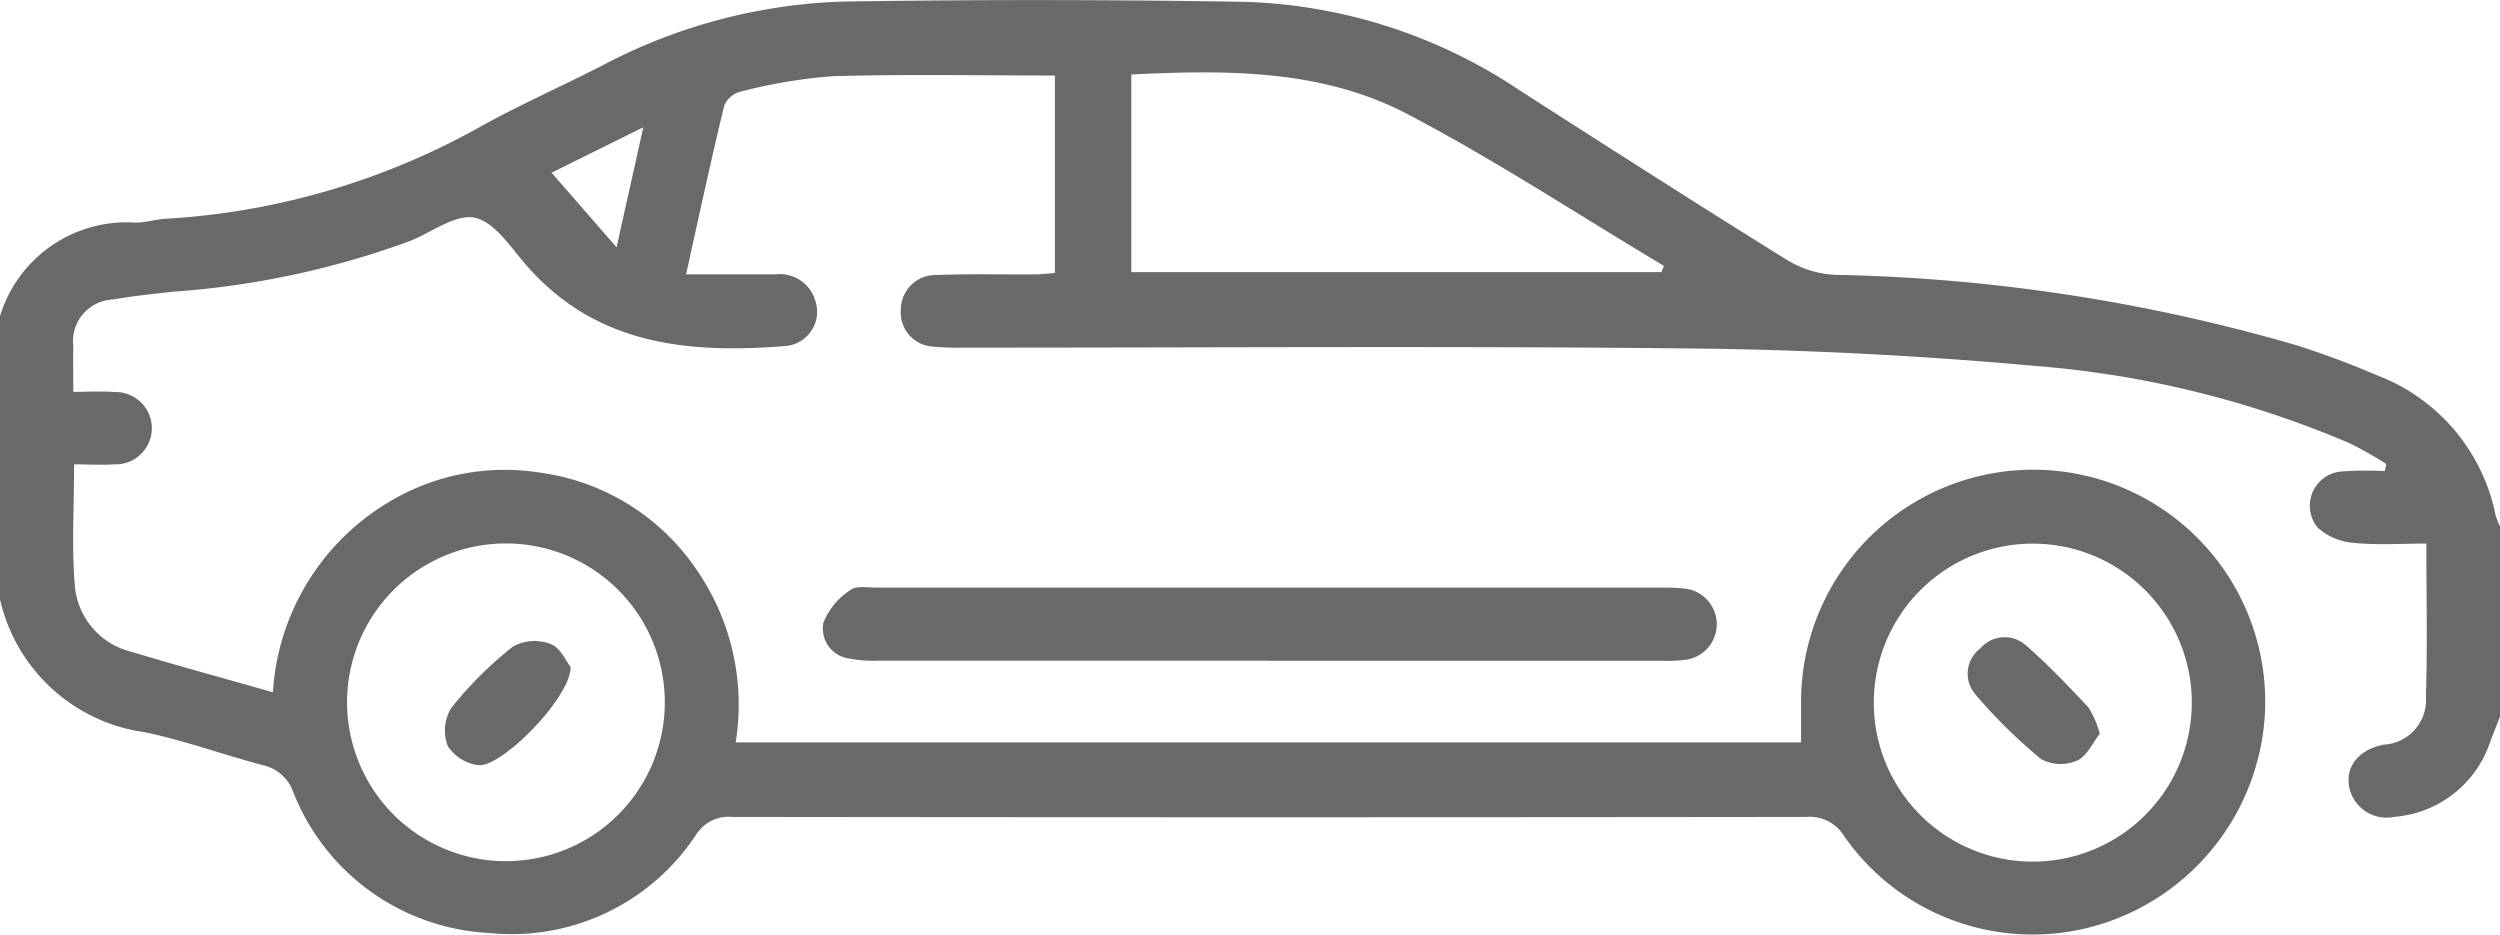 <svg xmlns="http://www.w3.org/2000/svg" width="65.411" height="24.456" viewBox="0 0 65.411 24.456">
  <g id="Group_1291" data-name="Group 1291" transform="translate(175.158 -61.407)">
    <g id="Group_1288" data-name="Group 1288" transform="translate(-175.158 61.407)">
      <path id="Path_1390" data-name="Path 1390" d="M0,8.272A3.465,3.465,0,0,1,3.551,5.825c.253,0,.5-.081.758-.1a19.088,19.088,0,0,0,8.139-2.343c1.071-.605,2.2-1.1,3.3-1.662A14.414,14.414,0,0,1,22.106.04q5.232-.079,10.466.008a13.647,13.647,0,0,1,7.191,2.317c2.326,1.492,4.654,2.983,7,4.441A2.658,2.658,0,0,0,48,7.19,46.414,46.414,0,0,1,60.07,9.029c.728.228,1.445.5,2.149.8a4.96,4.96,0,0,1,3.076,3.65,1.943,1.943,0,0,0,.116.29v4.982c-.083.212-.167.424-.249.636a2.88,2.88,0,0,1-2.505,1.984,1,1,0,0,1-1.195-.794c-.088-.539.26-.962.9-1.093a1.169,1.169,0,0,0,1.11-1.255c.043-1.294.012-2.591.012-4.007-.653,0-1.283.044-1.9-.018a1.572,1.572,0,0,1-.944-.4.9.9,0,0,1,.635-1.469,9.172,9.172,0,0,1,1.121-.008l.041-.187a10.371,10.371,0,0,0-.965-.545,26.154,26.154,0,0,0-8.139-2.014c-3-.272-6.028-.431-9.045-.463-6.365-.068-12.731-.02-19.1-.022a6.773,6.773,0,0,1-.765-.026.893.893,0,0,1-.854-.941.912.912,0,0,1,.934-.934c.85-.032,1.7-.011,2.554-.016.166,0,.333-.021.544-.035V1.976c-1.967,0-3.9-.038-5.828.018a13.935,13.935,0,0,0-2.384.4.651.651,0,0,0-.438.361c-.345,1.423-.653,2.854-1,4.423.829,0,1.583,0,2.338,0a.964.964,0,0,1,1.038.677.9.9,0,0,1-.794,1.2c-2.539.2-4.949-.025-6.775-2.13-.4-.465-.822-1.117-1.333-1.228-.492-.106-1.115.369-1.674.6A22.482,22.482,0,0,1,4.529,7.632c-.528.061-1.059.113-1.582.205A1.091,1.091,0,0,0,1.918,9.064c-.008.359,0,.719,0,1.189.386,0,.739-.024,1.088.005a.946.946,0,1,1-.018,1.891c-.335.022-.673,0-1.049,0,0,1.111-.067,2.154.02,3.183a1.946,1.946,0,0,0,1.5,1.727c1.2.364,2.409.691,3.682,1.054a6.228,6.228,0,0,1,2.927-4.912,5.878,5.878,0,0,1,4.1-.829,5.891,5.891,0,0,1,4.017,2.476,6.214,6.214,0,0,1,1.064,4.577H47.124c0-.368,0-.72,0-1.072a6.072,6.072,0,1,1,12.14.229,6.124,6.124,0,0,1-4.3,5.6,6.01,6.01,0,0,1-6.715-2.308,1.05,1.05,0,0,0-.99-.5q-14.051.018-28.1,0a1.006,1.006,0,0,0-.945.463,5.779,5.779,0,0,1-5.443,2.572,5.822,5.822,0,0,1-5.1-3.69,1.091,1.091,0,0,0-.8-.7c-1.027-.272-2.032-.639-3.069-.859A4.518,4.518,0,0,1,0,15.681ZM29.6,1.949V7.12h13.87l.065-.164C41.3,5.622,39.12,4.186,36.817,2.981c-2.226-1.165-4.7-1.156-7.217-1.032M17.394,18.4a4.156,4.156,0,0,0-8.313-.049,4.156,4.156,0,1,0,8.313.049m35.788-4.176a4.16,4.16,0,0,0,.01,8.32,4.16,4.16,0,1,0-.01-8.32M14.432,4.519l1.7,1.951.7-3.14-2.4,1.189" transform="translate(0 0)" fill="#696969"/>
      <path id="Path_1391" data-name="Path 1391" d="M138,92.084q-5.108,0-10.217,0a3.2,3.2,0,0,1-.76-.058.79.79,0,0,1-.665-.94,1.844,1.844,0,0,1,.711-.854c.153-.118.452-.059.686-.059q10.281,0,20.561,0a4.469,4.469,0,0,1,.573.025.938.938,0,0,1,.027,1.863,4.148,4.148,0,0,1-.637.026q-5.14,0-10.28,0" transform="translate(-104.813 -74.798)" fill="#696969"/>
      <path id="Path_1396" data-name="Path 1396" d="M71.632,99.151c.005.8-1.822,2.65-2.423,2.566a1.132,1.132,0,0,1-.792-.5,1.144,1.144,0,0,1,.087-.989,9.821,9.821,0,0,1,1.619-1.613,1.174,1.174,0,0,1,.987-.067c.26.1.415.471.522.6" transform="translate(-56.702 -81.698)" fill="#696969"/>
      <path id="Path_1397" data-name="Path 1397" d="M305.682,100.417c-.183.232-.333.588-.591.7a1.082,1.082,0,0,1-.937-.032,13.726,13.726,0,0,1-1.721-1.691.829.829,0,0,1,.118-1.206.841.841,0,0,1,1.211-.074c.574.5,1.1,1.058,1.626,1.615a2.565,2.565,0,0,1,.293.683" transform="translate(-250.743 -81.219)" fill="#696969"/>
    </g>
  </g>
</svg>
